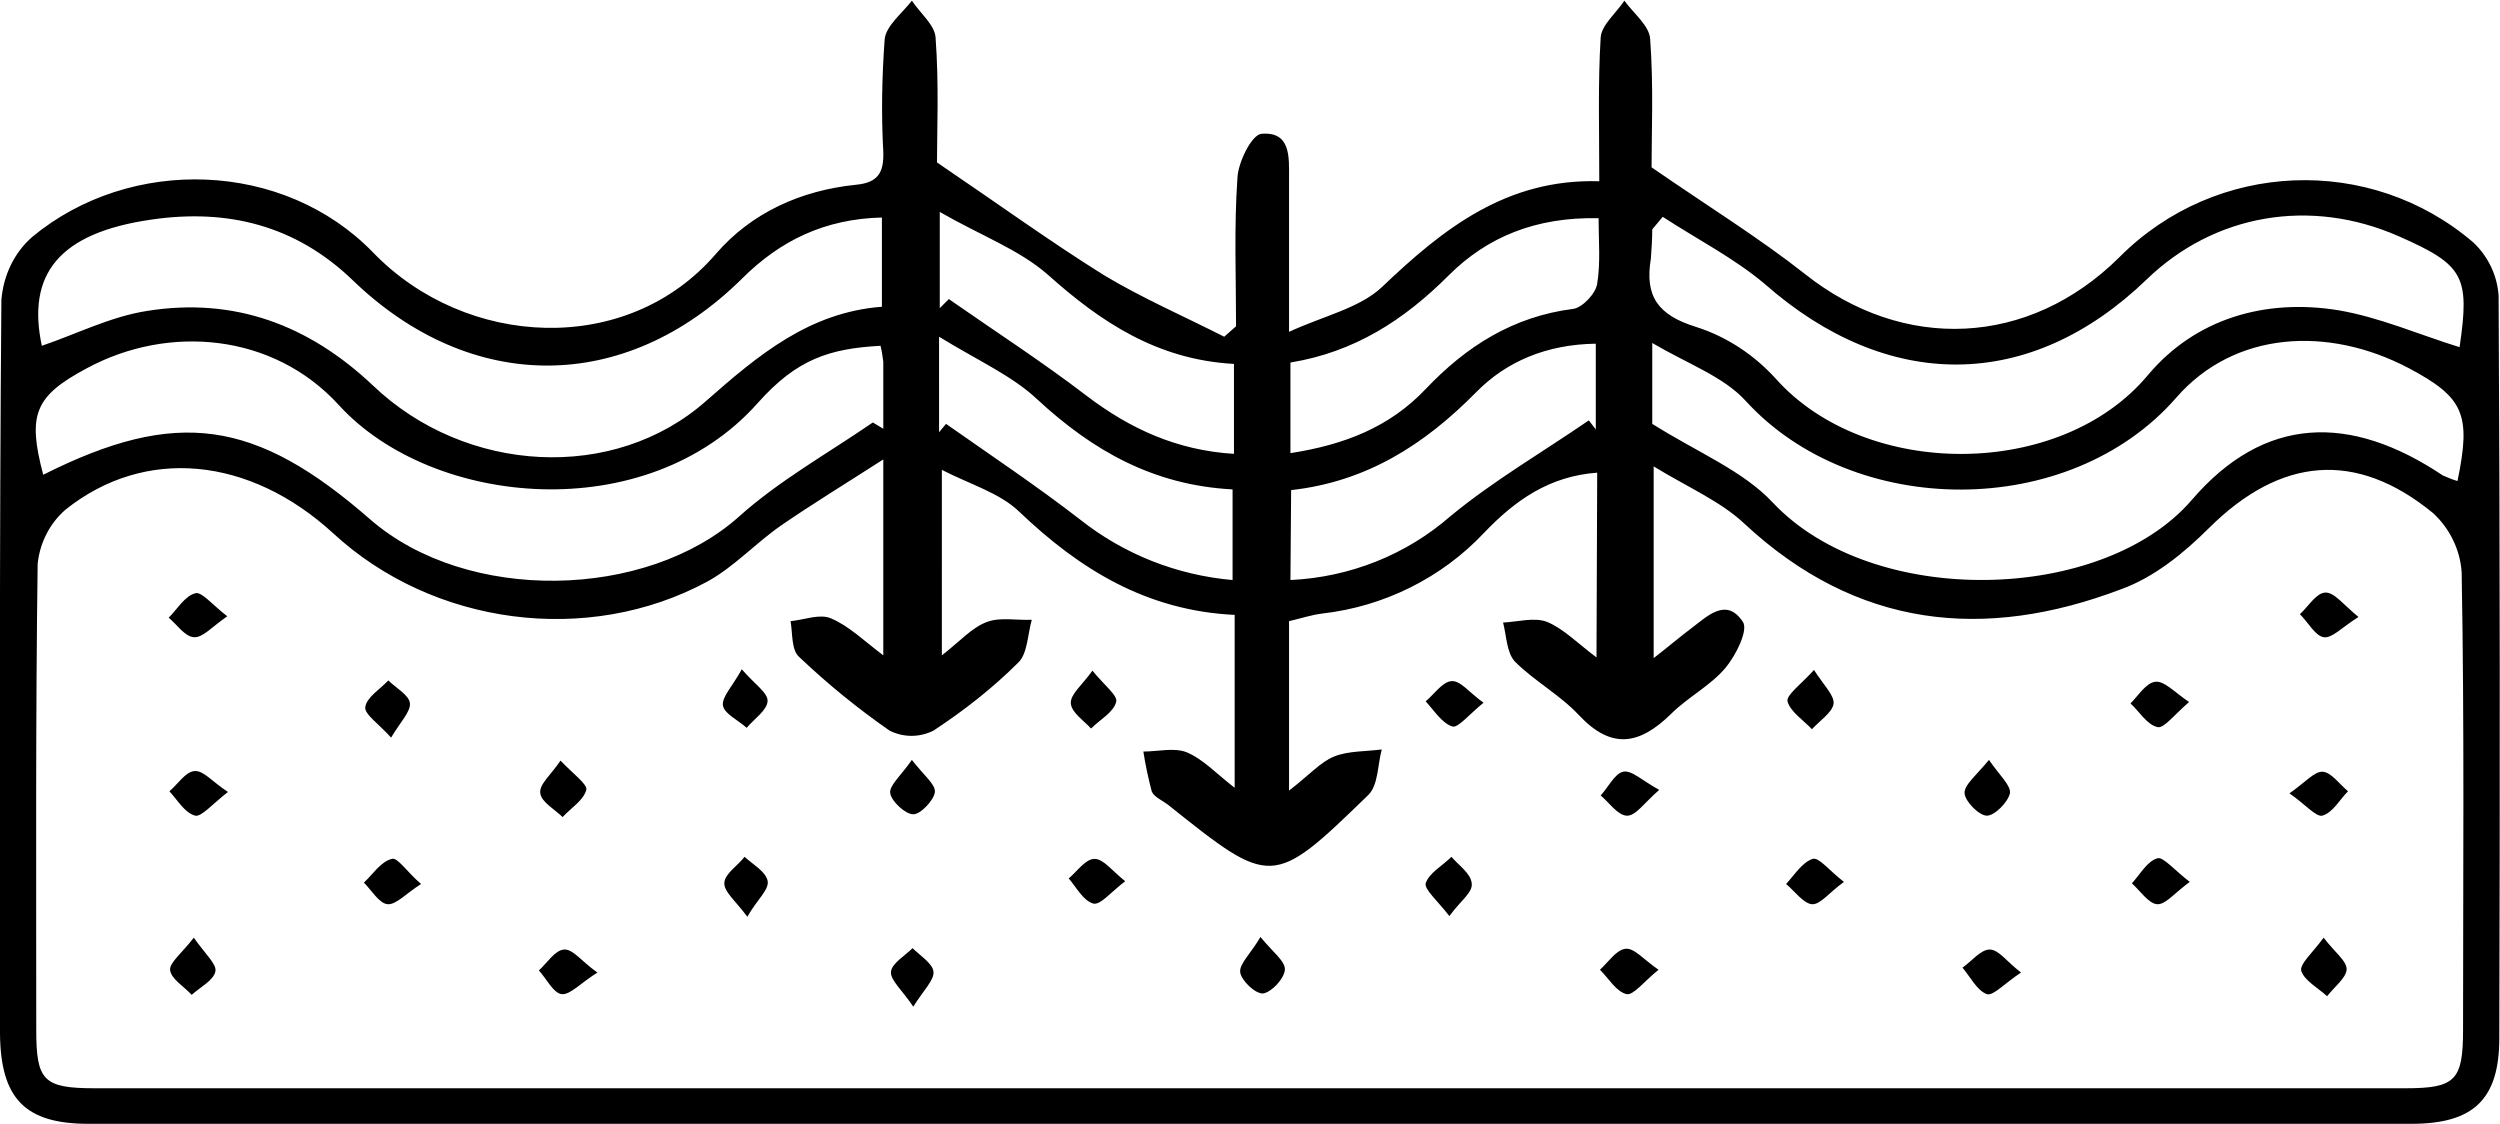 <svg xmlns="http://www.w3.org/2000/svg" viewBox="0 0 358.6 161.2"><path d="M134.4 23.3c9 6.1 16.3 11.4 24 16.2 5.5 3.3 11.5 5.9 17.2 8.8l1.7-1.5c0-7.1-.3-14.2.2-21.3.1-2.2 2-6.1 3.4-6.3 4.3-.4 4 3.4 4 6.4v22c5-2.3 10.1-3.4 13.3-6.4 8.8-8.4 17.9-15.6 31.2-15.2 0-7.5-.2-14.1.2-20.6.1-1.8 2.2-3.5 3.4-5.3 1.3 1.8 3.6 3.6 3.7 5.5.5 6.8.2 13.6.2 18.4 8.1 5.6 15.4 10.1 22 15.3C273 50.5 291 49.8 304 36.9c13.8-13.9 36-14.8 50.8-2.1 2.1 2 3.4 4.7 3.6 7.6.2 35.5.2 71 .1 106.5 0 8.8-3.7 12.3-12.6 12.3H12.7c-9.1 0-12.6-3.6-12.7-12.9C0 113.2-.1 78.1.2 43c.3-3.5 1.8-6.7 4.4-9 14.1-11.7 36.1-11 48.9 2.2 13.3 13.8 36.5 15 49.2.2 5.1-5.9 12.2-9.1 20.1-9.9 3.1-.3 4-1.7 3.9-4.7-.3-5.4-.2-10.8.2-16.2.2-1.9 2.5-3.7 3.9-5.5 1.2 1.8 3.3 3.5 3.4 5.3.5 6.7.2 13.5.2 17.9zm94.7 44.5c-6.9.5-11.8 4-16.2 8.6-6.1 6.5-14.4 10.6-23.2 11.6-1.6.2-3.1.7-4.8 1.1v24.3c3-2.3 4.5-4.1 6.5-4.9s4.5-.7 6.8-1c-.6 2.2-.5 5.1-1.9 6.5-13.8 13.4-13.9 13.3-28.8 1.4-.8-.6-2-1.1-2.3-1.9-.5-1.9-.9-3.8-1.2-5.7 2.1 0 4.4-.6 6.2.1 2.4 1 4.3 3.1 6.9 5.1V88.2c-12.6-.6-22.2-6.5-30.9-14.8-2.8-2.7-7-3.9-11.1-6V94c2.6-2 4.3-4 6.5-4.8 1.9-.7 4.2-.2 6.4-.3-.6 2.1-.6 4.8-1.9 6.1-3.7 3.7-7.8 6.9-12.2 9.8-2 1-4.3 1-6.3 0-4.6-3.2-8.9-6.7-13-10.6-1.1-1-.9-3.4-1.2-5.1 2-.2 4.2-1.1 5.8-.4 2.6 1.1 4.7 3.2 7.5 5.3V65.9c-5.6 3.6-10.2 6.4-14.7 9.5-3.6 2.5-6.7 5.9-10.5 8-17.2 9.3-39.4 6.3-53.7-6.9-12-11-27-12.5-38.4-3.4-2.3 2-3.7 4.8-4 7.8-.3 22.2-.2 44.5-.2 66.8 0 7.3 1 8.4 8.4 8.4H345c7.2 0 8.3-1.1 8.3-8.4 0-21.9.2-43.7-.2-65.6-.2-3.2-1.7-6.3-4.1-8.5-11.1-9.1-21.9-8-32.1 2.1-3.6 3.6-7.9 7.1-12.6 8.8-19.7 7.5-38 5.6-54.1-9.4-3.4-3.2-8.1-5.2-13-8.2v27.5c2.2-1.7 3.7-3 5.3-4.2 2.4-1.8 5.1-4.6 7.5-1 .8 1.2-1 4.8-2.5 6.6-2.2 2.6-5.4 4.2-7.8 6.6-4.5 4.4-8.5 5.2-13.2.2-2.7-2.9-6.4-4.9-9.2-7.7-1.2-1.3-1.2-3.7-1.7-5.6 2.1-.1 4.5-.8 6.3-.1 2.4 1 4.3 3 7.1 5.1l.1-26.5zm-103.9-7.2l1.5.9v-9.6c-.1-.8-.2-1.5-.4-2.3-7.3.4-12 1.9-17.6 8.2-15.9 17.9-46.7 15-60.1.3-9.4-10.3-24.4-11.6-36.1-5.3-7.5 4-8.6 6.6-6.3 15.3 19.1-9.6 30.4-8 46.9 6.4C67 86.6 92.7 86 106 74.1c5.8-5.2 12.8-9.1 19.2-13.5zm1.3-29.4c-8.2.2-14.6 3.3-20.1 8.8-16.7 16.5-38.8 16.6-55.8.2-8.2-7.9-18-10.3-28.9-8.7C8.5 33.4 3.8 39.3 6 49.6c5-1.7 9.9-4.2 15.1-5 12.5-2 23.2 2 32.4 10.7 13.3 12.7 34.6 13.9 47.8 2.2 7.5-6.6 14.8-12.7 25.2-13.5V31.2zm226 37.8c2-9.6.9-12-7-16.2-11.6-6.1-25-5.3-33.3 4.2-15.4 17.7-46.4 17.4-61.8.5-3.2-3.5-8.3-5.3-13.4-8.3v11.6c6.5 4.1 13 6.7 17.3 11.3 14.4 15.3 47.4 14.4 60.1-.4 10.4-12.1 22.7-12.4 36-3.5.7.3 1.4.6 2.1.8zm-114-37.9l-1.5 1.8c0 1.4-.1 2.8-.2 4.2-.9 5.4 1 8.1 6.5 9.8 4.4 1.4 8.3 4 11.4 7.4 12.9 14.5 40.9 14.5 53.4-.5 6.8-8.1 16.8-11 27.3-9.3 5.9 1 11.6 3.5 17.4 5.3 1.5-10.2.6-11.8-8.7-15.9-12.7-5.6-26.5-3.2-36.2 6.2-16.7 16.1-37.1 16.2-54.8.6-4.4-3.7-9.7-6.4-14.6-9.6zm-53.4 52.1c8.5-.4 16.6-3.6 23-9.2 6.2-5.1 13.1-9.1 19.8-13.7l1 1.3V49.3c-7 .1-12.8 2.5-17.2 7-7.4 7.5-15.7 12.8-26.5 14l-.1 12.9zm0-31.2v13c7.7-1.2 14.2-3.7 19.4-9.2 5.8-6.1 12.5-10.4 21.2-11.5 1.3-.2 3.2-2.2 3.4-3.6.5-3 .2-6.2.2-9.4-9-.2-16 2.7-21.5 8.2-6.4 6.4-13.5 11-22.7 12.5zm-8.1.2c-11-.6-19.1-6-26.7-12.8-4.1-3.6-9.6-5.6-15.5-9v13.8l1.3-1.3c6.6 4.6 13.4 9 19.8 13.9 6.2 4.7 12.9 7.8 21.1 8.3V52.2zm-42.3-3.9V62l1-1.2c6.4 4.5 13 8.9 19.2 13.7 6.3 5 13.9 8 21.9 8.7v-13c-11.4-.6-20.1-5.6-28-12.9-3.6-3.4-8.4-5.5-14.1-9zm179.4 78.2c-2.2 1.6-3.5 3.3-4.7 3.2s-2.4-1.9-3.6-3c1.2-1.3 2.2-3.2 3.7-3.6.8-.2 2.4 1.7 4.6 3.4zm-152.7-.1c-2.1 1.6-3.6 3.5-4.6 3.2-1.4-.4-2.4-2.3-3.5-3.6 1.2-1 2.4-2.8 3.7-2.8s2.5 1.7 4.4 3.2zM56.1 105.8c-1.8-2-3.9-3.4-3.7-4.4.2-1.4 2.2-2.6 3.3-3.8 1.1 1.1 3 2.1 3.1 3.3s-1.4 2.7-2.7 4.9zm257.9-5.1c-2.1 1.8-3.6 3.8-4.5 3.6-1.5-.3-2.6-2.2-3.9-3.4 1.1-1.1 2.2-2.9 3.5-3.1s2.7 1.4 4.9 2.9zm-53.8-4.6c1.4 2.2 3 3.7 2.8 4.9s-2 2.4-3.1 3.6c-1.2-1.3-3.1-2.5-3.5-4-.2-.9 1.9-2.4 3.8-4.5zm-47.4 4.7c-2.1 1.7-3.7 3.7-4.5 3.4-1.5-.5-2.6-2.3-3.8-3.6 1.2-1 2.4-2.8 3.7-2.9s2.5 1.6 4.6 3.1zm-56.1-4.6c1.7 2.1 3.7 3.6 3.4 4.5-.4 1.5-2.3 2.5-3.6 3.8-1.1-1.2-2.8-2.3-2.9-3.6s1.6-2.6 3.1-4.7zm176.6 38.3c1.6 2.1 3.4 3.4 3.3 4.6s-1.8 2.5-2.8 3.8c-1.3-1.2-3.2-2.2-3.7-3.6-.3-1 1.6-2.6 3.2-4.8zm-272.9-7.7c-2.2 1.4-3.6 3-4.8 2.9s-2.3-2-3.4-3.1c1.3-1.2 2.4-3 4-3.4.8-.3 2.2 1.9 4.2 3.6zm147.5 4.6c-1.7-2.2-3.6-3.8-3.4-4.7.5-1.5 2.4-2.5 3.7-3.8 1 1.2 2.8 2.4 2.9 3.8.2 1.3-1.6 2.5-3.2 4.7zm56.6-4.9c-2.1 1.5-3.4 3.3-4.6 3.2s-2.5-1.9-3.7-2.9c1.2-1.3 2.3-3.1 3.8-3.6.9-.3 2.4 1.7 4.5 3.3zM106.4 96c1.9 2.2 3.8 3.4 3.7 4.6-.1 1.3-1.9 2.5-3 3.8-1.2-1.1-3.2-2-3.4-3.2s1.4-2.8 2.7-5.2zm231.9-7.5c-2.4 1.5-3.8 3.1-5 2.9s-2.2-2.1-3.4-3.3c1.2-1.1 2.3-3 3.6-3.1s2.6 1.7 4.8 3.5zm-305.7-.1c-2.2 1.5-3.5 3.1-4.8 3s-2.4-1.8-3.6-2.8c1.2-1.2 2.3-3.1 3.8-3.5.9-.3 2.4 1.6 4.6 3.3zm-4.8 46.1c1.6 2.3 3.3 3.8 3.1 4.8-.2 1.3-2.2 2.3-3.4 3.4-1.1-1.2-3-2.3-3.1-3.6-.1-1 1.7-2.4 3.4-4.6zm57.9 5c-2.4 1.5-3.9 3.2-5.1 3.1s-2.2-2.2-3.3-3.4c1.2-1.1 2.3-2.9 3.6-3s2.5 1.7 4.8 3.3zm45.3 4.9c-1.6-2.4-3.3-3.8-3.2-5s2-2.3 3.1-3.4c1.1 1.1 2.9 2.2 3 3.4s-1.4 2.6-2.9 5zm49.8-10c1.8 2.2 3.6 3.5 3.5 4.7-.1 1.3-1.9 3.2-3.1 3.4-1.1.1-3.1-1.8-3.3-3s1.5-2.7 2.9-5.1zm57.1 4.7c-2.1 1.7-3.6 3.7-4.6 3.5-1.5-.4-2.5-2.2-3.8-3.5 1.2-1.1 2.3-2.8 3.6-3s2.6 1.5 4.8 3zm52 .4c-2.3 1.5-4 3.4-4.9 3.1-1.4-.5-2.4-2.5-3.5-3.8 1.3-.9 2.6-2.6 3.9-2.6s2.4 1.7 4.5 3.3zM32.7 113.6c-2.2 1.7-3.8 3.6-4.7 3.4-1.5-.4-2.5-2.2-3.7-3.5 1.2-1 2.3-2.8 3.6-2.9s2.5 1.5 4.8 3zm205.3-.3c-2.2 1.9-3.4 3.8-4.7 3.7s-2.5-1.9-3.7-2.9c1.1-1.2 2-3.1 3.2-3.4s2.8 1.3 5.2 2.6zm47.3-4.3c1.5 2.2 3.2 3.7 3 4.8-.3 1.3-2.2 3.2-3.3 3.2s-3.1-2-3.2-3.2 1.7-2.6 3.5-4.8zm43.1 4.8c2.3-1.6 3.6-3.2 4.8-3.1s2.4 1.8 3.6 2.8c-1.2 1.2-2.2 3.1-3.7 3.5-.9.2-2.4-1.6-4.7-3.2zm-248-4.7c1.8 1.9 3.9 3.4 3.7 4.2-.4 1.5-2.2 2.6-3.4 3.9-1.1-1.1-3-2.1-3.2-3.4s1.5-2.6 2.9-4.7zm50.4-.1c1.7 2.2 3.4 3.5 3.3 4.6s-2 3.2-3.1 3.2-3.1-1.8-3.3-3c-.2-1.1 1.5-2.5 3.1-4.8zm-23.6 22.5c-1.7-2.3-3.4-3.6-3.3-4.9s1.9-2.4 2.9-3.7c1.2 1.1 3 2.1 3.3 3.4s-1.5 2.7-2.9 5.2z"></path></svg>